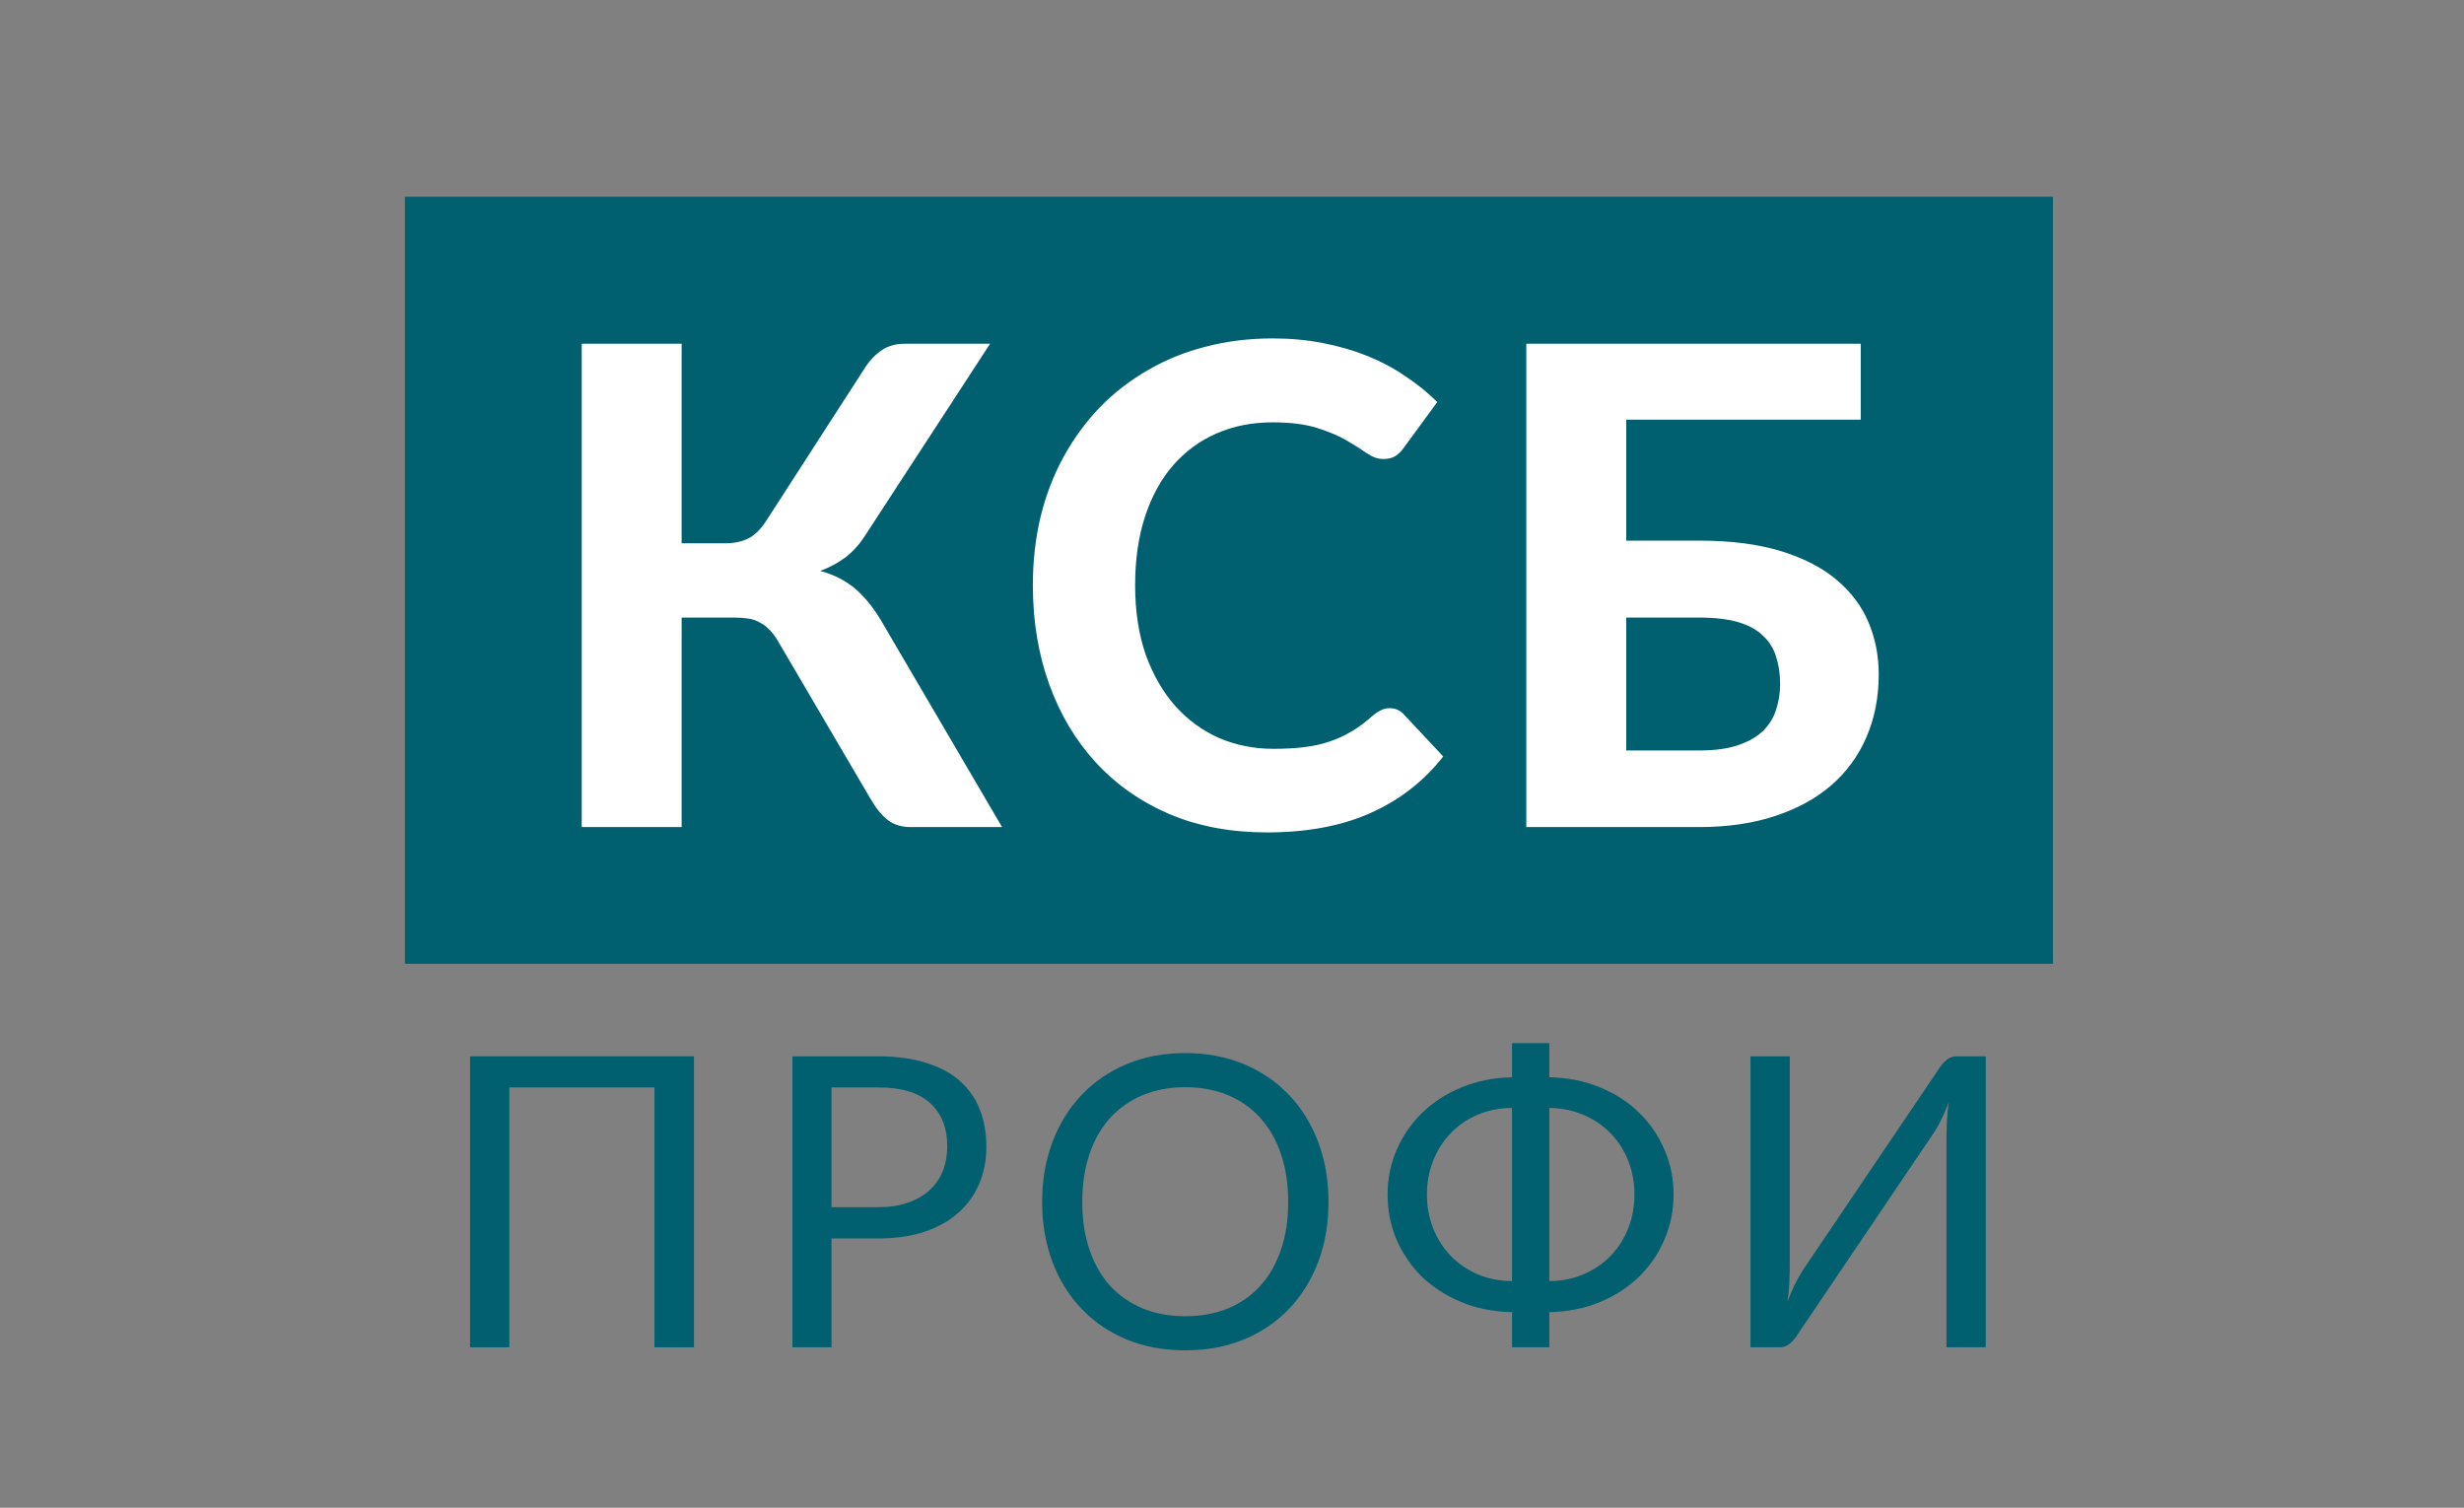 <svg width="286" height="175" viewBox="0 0 286 175" fill="none" xmlns="http://www.w3.org/2000/svg">
<rect x="0" y="0" width="286" height="175" fill="#808080" stroke="none"/>
<rect x="47" y="22.834" width="191.285" height="89.03" fill="#006070"/>
<path d="M80.551 156.38H75.964V126.212H59.12V156.38H54.557V122.606H80.551V156.38Z" fill="#006070"/>
<path d="M101.927 140.118C103.229 140.118 104.374 139.945 105.362 139.599C106.366 139.253 107.205 138.774 107.879 138.161C108.569 137.533 109.087 136.787 109.432 135.922C109.777 135.058 109.949 134.108 109.949 133.071C109.949 130.918 109.283 129.237 107.95 128.027C106.632 126.817 104.625 126.212 101.927 126.212H96.517V140.118H101.927ZM101.927 122.606C104.06 122.606 105.911 122.858 107.479 123.36C109.063 123.847 110.373 124.547 111.408 125.458C112.443 126.369 113.211 127.469 113.713 128.758C114.231 130.046 114.489 131.484 114.489 133.071C114.489 134.642 114.215 136.08 113.666 137.384C113.117 138.688 112.309 139.811 111.243 140.754C110.192 141.697 108.883 142.435 107.314 142.969C105.762 143.488 103.966 143.747 101.927 143.747H96.517V156.38H91.977V122.606H101.927Z" fill="#006070"/>
<path d="M154.202 139.505C154.202 142.035 153.802 144.36 153.002 146.481C152.203 148.587 151.073 150.401 149.615 151.925C148.156 153.45 146.4 154.636 144.346 155.484C142.307 156.317 140.048 156.733 137.571 156.733C135.093 156.733 132.834 156.317 130.796 155.484C128.757 154.636 127.008 153.45 125.55 151.925C124.091 150.401 122.962 148.587 122.162 146.481C121.362 144.36 120.962 142.035 120.962 139.505C120.962 136.975 121.362 134.658 122.162 132.552C122.962 130.431 124.091 128.608 125.55 127.084C127.008 125.544 128.757 124.35 130.796 123.502C132.834 122.653 135.093 122.229 137.571 122.229C140.048 122.229 142.307 122.653 144.346 123.502C146.4 124.35 148.156 125.544 149.615 127.084C151.073 128.608 152.203 130.431 153.002 132.552C153.802 134.658 154.202 136.975 154.202 139.505ZM149.521 139.505C149.521 137.431 149.239 135.569 148.674 133.919C148.109 132.269 147.31 130.879 146.275 129.747C145.239 128.6 143.985 127.721 142.511 127.108C141.036 126.495 139.39 126.189 137.571 126.189C135.767 126.189 134.128 126.495 132.654 127.108C131.18 127.721 129.917 128.6 128.867 129.747C127.832 130.879 127.032 132.269 126.467 133.919C125.903 135.569 125.62 137.431 125.62 139.505C125.62 141.579 125.903 143.441 126.467 145.091C127.032 146.725 127.832 148.115 128.867 149.262C129.917 150.394 131.18 151.266 132.654 151.878C134.128 152.475 135.767 152.774 137.571 152.774C139.39 152.774 141.036 152.475 142.511 151.878C143.985 151.266 145.239 150.394 146.275 149.262C147.31 148.115 148.109 146.725 148.674 145.091C149.239 143.441 149.521 141.579 149.521 139.505Z" fill="#006070"/>
<path d="M179.833 148.697C181.323 148.681 182.672 148.406 183.879 147.872C185.103 147.337 186.146 146.615 187.008 145.703C187.871 144.792 188.537 143.731 189.008 142.522C189.478 141.312 189.713 140.015 189.713 138.633C189.713 137.266 189.478 135.977 189.008 134.768C188.537 133.558 187.871 132.505 187.008 131.609C186.146 130.698 185.103 129.975 183.879 129.441C182.672 128.907 181.323 128.624 179.833 128.593V148.697ZM175.505 128.593C174.015 128.608 172.658 128.883 171.435 129.417C170.228 129.952 169.192 130.674 168.33 131.586C167.467 132.497 166.801 133.558 166.33 134.768C165.86 135.977 165.625 137.266 165.625 138.633C165.625 140.015 165.86 141.312 166.33 142.522C166.801 143.731 167.467 144.792 168.33 145.703C169.192 146.615 170.228 147.337 171.435 147.872C172.658 148.406 174.015 148.681 175.505 148.697V128.593ZM179.833 125.034C181.982 125.081 183.942 125.474 185.714 126.212C187.486 126.935 189 127.917 190.254 129.158C191.525 130.384 192.505 131.814 193.195 133.448C193.901 135.066 194.254 136.794 194.254 138.633C194.254 140.487 193.901 142.231 193.195 143.865C192.505 145.499 191.525 146.937 190.254 148.178C189 149.404 187.486 150.386 185.714 151.124C183.942 151.863 181.982 152.255 179.833 152.303V156.38H175.505V152.303C173.341 152.255 171.372 151.863 169.6 151.124C167.828 150.386 166.307 149.404 165.037 148.178C163.782 146.937 162.802 145.499 162.096 143.865C161.406 142.231 161.061 140.487 161.061 138.633C161.061 136.794 161.414 135.066 162.12 133.448C162.825 131.814 163.813 130.384 165.084 129.158C166.354 127.917 167.875 126.935 169.647 126.212C171.419 125.474 173.372 125.081 175.505 125.034V121.074H179.833V125.034Z" fill="#006070"/>
<path d="M230.491 122.606V156.38H225.928V132.387C225.928 131.712 225.943 131.012 225.975 130.29C226.006 129.551 226.077 128.773 226.187 127.956C225.92 128.663 225.638 129.323 225.34 129.936C225.042 130.549 224.736 131.083 224.422 131.539L208.614 154.942C208.394 155.304 208.112 155.634 207.767 155.932C207.422 156.231 207.022 156.38 206.567 156.38H203.18V122.606H207.744V146.623C207.744 147.298 207.728 148.005 207.696 148.744C207.665 149.466 207.595 150.244 207.485 151.077C207.751 150.354 208.034 149.686 208.332 149.074C208.645 148.461 208.951 147.919 209.249 147.447L225.057 124.044C225.277 123.682 225.559 123.353 225.904 123.054C226.249 122.755 226.649 122.606 227.104 122.606H230.491Z" fill="#006070"/>
<path d="M116.312 96H105.718C104.662 96 103.772 95.729 103.051 95.188C102.329 94.621 101.659 93.796 101.04 92.714L90.33 74.464C90.021 73.923 89.686 73.472 89.325 73.111C88.99 72.75 88.616 72.467 88.204 72.26C87.817 72.028 87.366 71.874 86.85 71.796C86.361 71.719 85.806 71.68 85.188 71.68H79.118V96H67.519V39.899H79.118V63.058H84.183C85.188 63.058 86.064 62.878 86.812 62.517C87.559 62.156 88.255 61.486 88.9 60.507L100.228 42.953C100.769 42.051 101.427 41.316 102.2 40.749C102.973 40.182 103.901 39.899 104.984 39.899H114.92L100.383 62.208C99.738 63.213 98.978 64.051 98.102 64.721C97.225 65.365 96.259 65.881 95.202 66.267C96.852 66.706 98.243 67.427 99.377 68.433C100.512 69.412 101.581 70.791 102.587 72.57L116.312 96ZM161.295 82.197C161.939 82.197 162.48 82.429 162.919 82.893L167.52 87.803C165.251 90.69 162.429 92.881 159.052 94.376C155.701 95.871 151.706 96.619 147.066 96.619C142.865 96.619 139.089 95.91 135.738 94.492C132.387 93.049 129.539 91.051 127.193 88.499C124.848 85.947 123.043 82.919 121.78 79.413C120.517 75.908 119.886 72.08 119.886 67.93C119.886 65.146 120.182 62.504 120.775 60.004C121.394 57.478 122.283 55.158 123.443 53.044C124.603 50.931 125.995 49.023 127.618 47.322C129.268 45.621 131.124 44.178 133.186 42.992C135.248 41.78 137.491 40.865 139.914 40.247C142.362 39.602 144.966 39.28 147.724 39.28C149.786 39.28 151.732 39.461 153.562 39.821C155.418 40.182 157.145 40.685 158.743 41.329C160.341 41.974 161.81 42.76 163.151 43.688C164.517 44.59 165.741 45.582 166.824 46.665L162.919 52.001C162.687 52.336 162.39 52.632 162.029 52.89C161.668 53.148 161.179 53.276 160.56 53.276C159.941 53.276 159.31 53.057 158.666 52.619C158.047 52.181 157.274 51.691 156.346 51.15C155.444 50.609 154.297 50.119 152.905 49.681C151.539 49.242 149.799 49.023 147.685 49.023C145.339 49.023 143.187 49.449 141.228 50.299C139.269 51.15 137.581 52.387 136.163 54.011C134.771 55.609 133.689 57.581 132.915 59.927C132.142 62.272 131.756 64.94 131.756 67.93C131.756 70.946 132.168 73.639 132.993 76.011C133.843 78.356 134.99 80.341 136.434 81.965C137.903 83.589 139.604 84.826 141.537 85.677C143.496 86.502 145.584 86.914 147.801 86.914C149.116 86.914 150.301 86.85 151.358 86.721C152.441 86.592 153.433 86.373 154.335 86.063C155.263 85.754 156.127 85.355 156.926 84.865C157.751 84.375 158.575 83.756 159.4 83.009C159.684 82.777 159.98 82.584 160.289 82.429C160.599 82.274 160.934 82.197 161.295 82.197ZM197.189 87.107C199.019 87.107 200.54 86.901 201.751 86.489C202.962 86.076 203.929 85.522 204.651 84.826C205.373 84.104 205.875 83.28 206.159 82.352C206.468 81.424 206.623 80.444 206.623 79.413C206.623 78.253 206.468 77.197 206.159 76.243C205.875 75.289 205.373 74.477 204.651 73.807C203.955 73.111 203.001 72.583 201.79 72.222C200.578 71.861 199.045 71.68 197.189 71.68H188.76V87.107H197.189ZM197.189 62.749C200.926 62.749 204.122 63.161 206.777 63.986C209.432 64.811 211.585 65.932 213.234 67.35C214.91 68.768 216.134 70.417 216.907 72.299C217.681 74.155 218.067 76.14 218.067 78.253C218.067 80.934 217.59 83.37 216.637 85.561C215.709 87.726 214.355 89.582 212.577 91.128C210.798 92.675 208.607 93.874 206.004 94.724C203.426 95.575 200.488 96 197.189 96H177.161V39.899H215.979V48.714H188.76V62.749H197.189Z" fill="white"/>
</svg>

